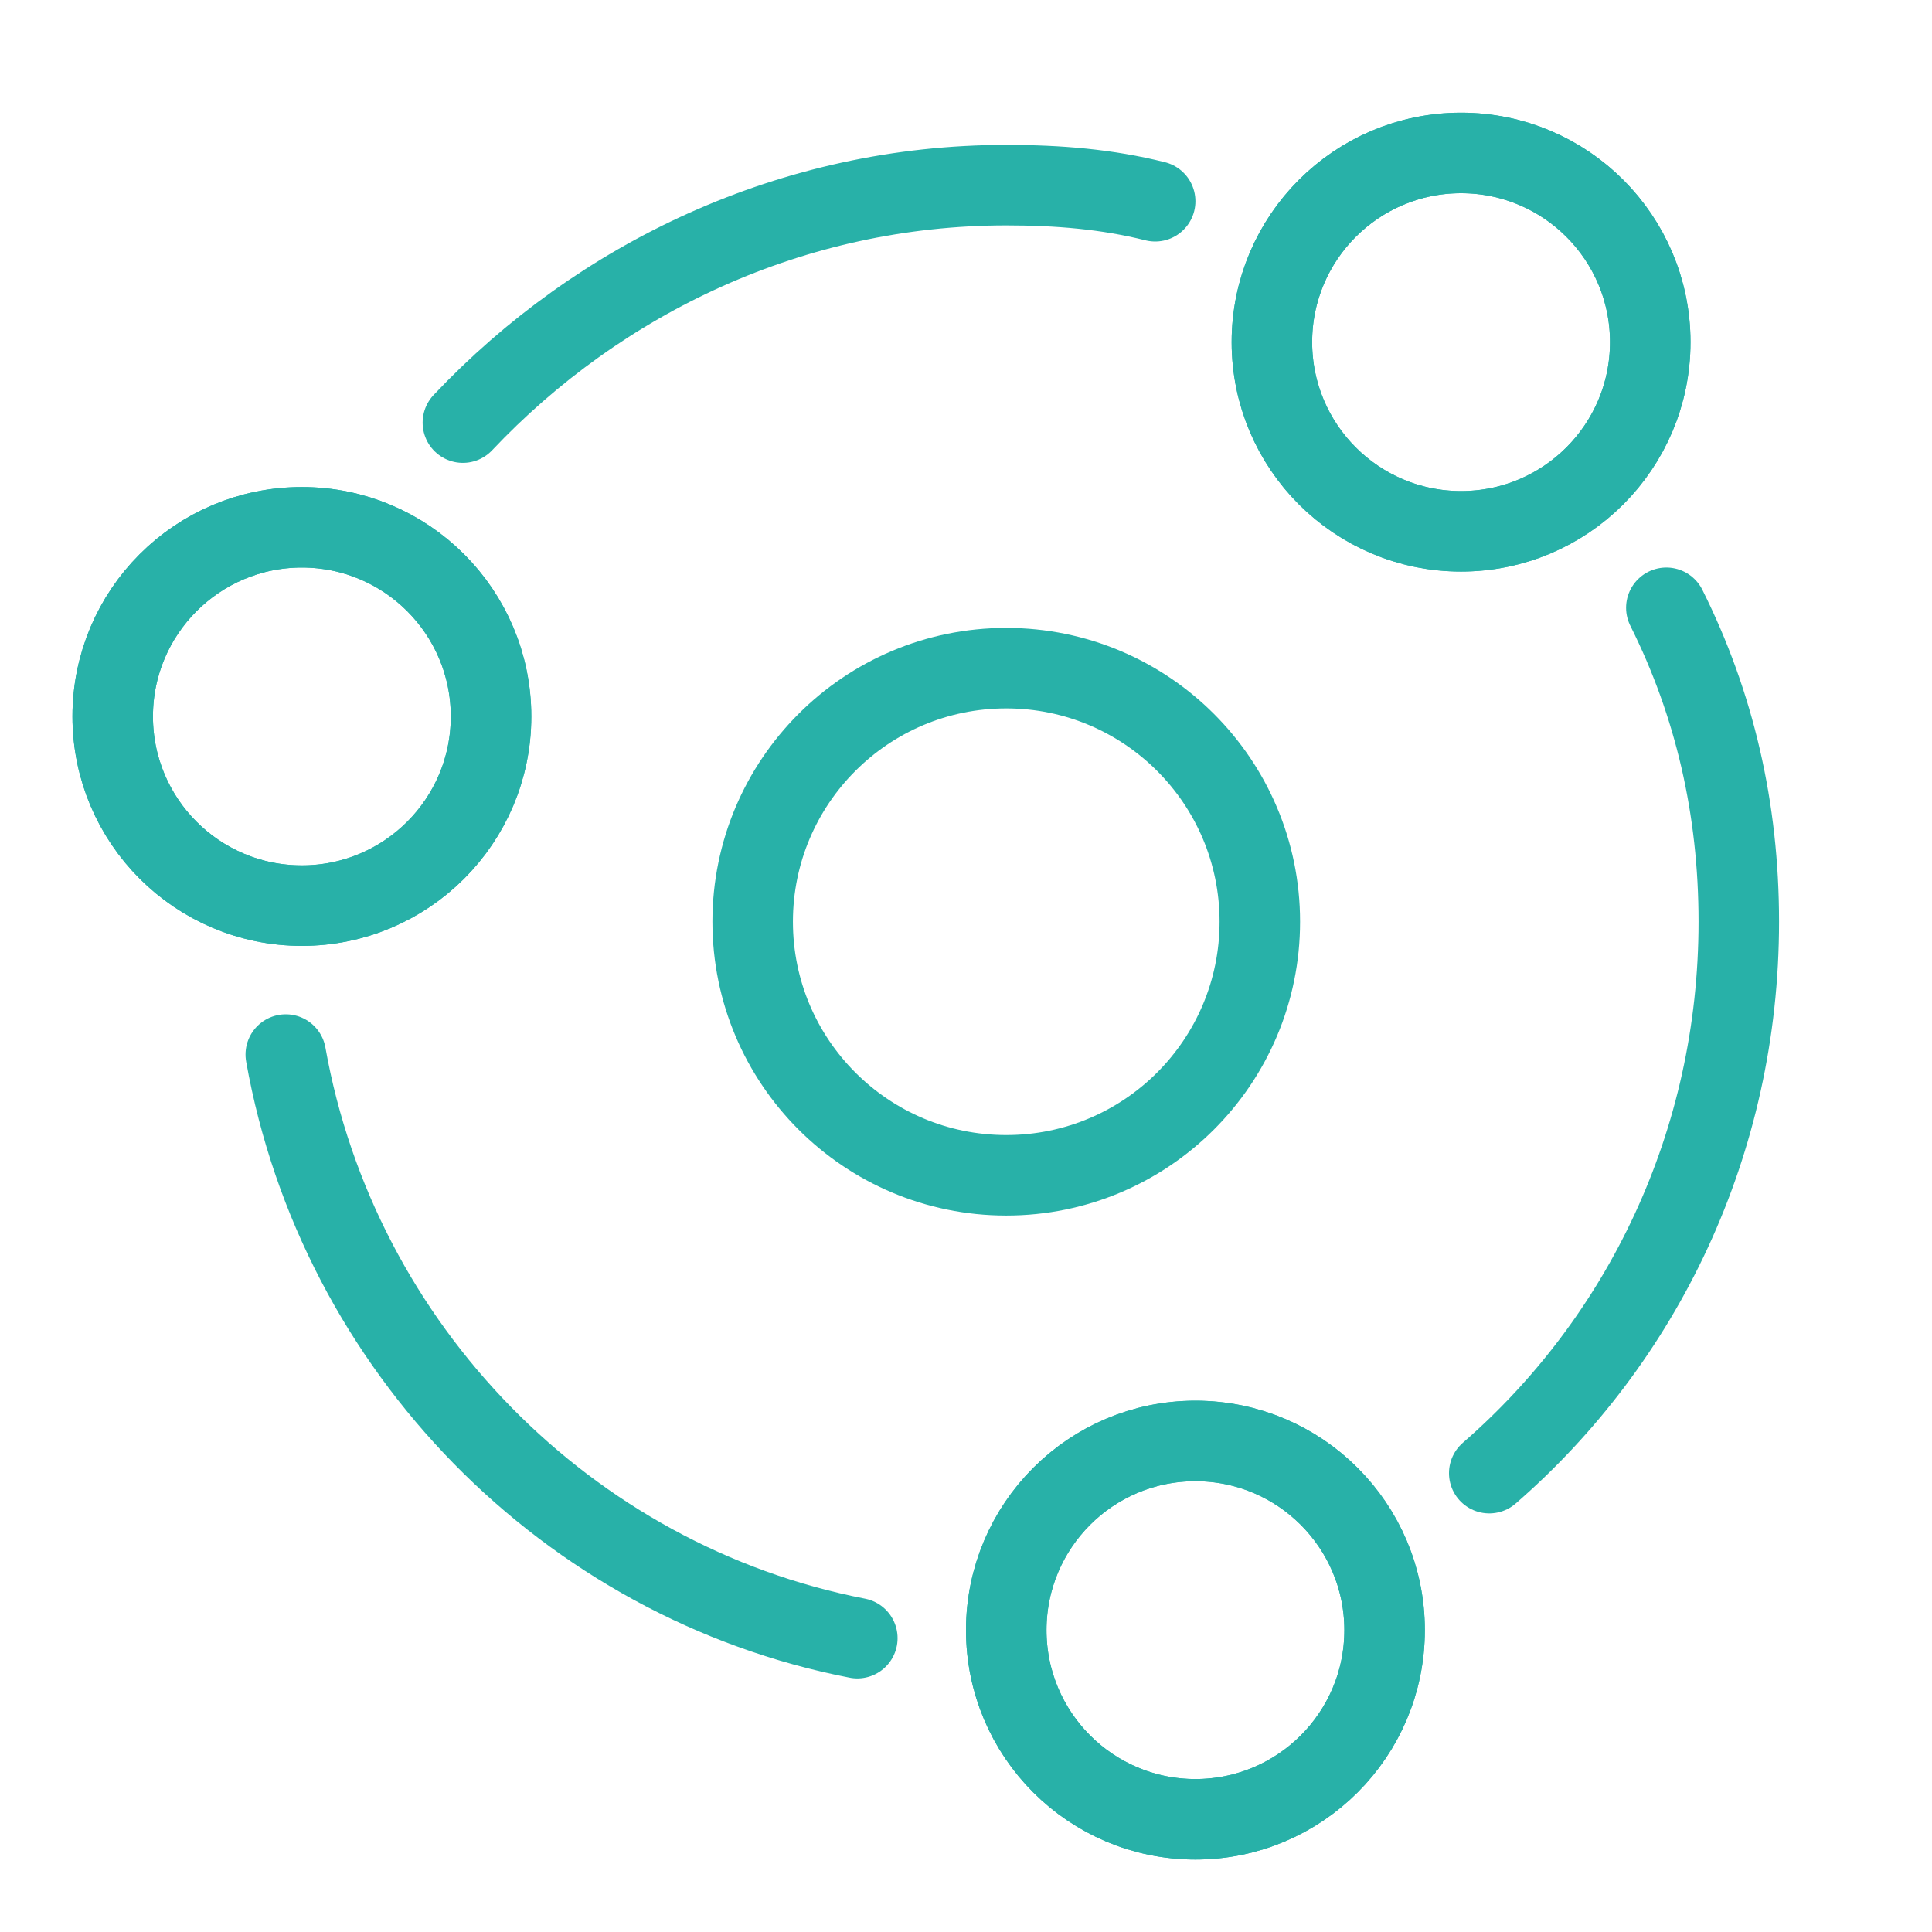 <?xml version="1.0" encoding="utf-8"?>
<!-- Generator: Adobe Illustrator 27.7.0, SVG Export Plug-In . SVG Version: 6.00 Build 0)  -->
<svg version="1.1" id="レイヤー_3" xmlns="http://www.w3.org/2000/svg" xmlns:xlink="http://www.w3.org/1999/xlink" x="0px"
	 y="0px" viewBox="0 0 48 48" style="enable-background:new 0 0 48 48;" xml:space="preserve">
<style type="text/css">
	.st0{fill:none;stroke:#28B1A8;stroke-width:2;stroke-linecap:round;stroke-linejoin:round;}
	.st1{fill:none;}
</style>
<g>
	<circle class="st0" cx="25" cy="22.9" r="6.3"/>
	<circle class="st0" cx="7.5" cy="17.8" r="4.7"/>
	<circle class="st0" cx="29.7" cy="40.5" r="4.7"/>
	<circle class="st0" cx="36.3" cy="8.5" r="4.7"/>
	<circle class="st0" cx="7.5" cy="17.8" r="4.7"/>
	<circle class="st0" cx="29.7" cy="40.5" r="4.7"/>
	<path class="st0" d="M28.7,5c-1.2-0.3-2.4-0.4-3.7-0.4c-5.3,0-10.1,2.3-13.5,5.9"/>
	<path class="st0" d="M37,36.6c3.8-3.3,6.2-8.2,6.2-13.7c0-2.8-0.6-5.4-1.8-7.8"/>
	<path class="st0" d="M7.1,26.2c1.3,7.3,7,13.1,14.2,14.5"/>
	<circle class="st0" cx="36.3" cy="8.5" r="4.7"/>
</g>
<g id="Rectangle">
	<rect id="rect" y="0" class="st1" width="48" height="48"/>
</g>
</svg>
